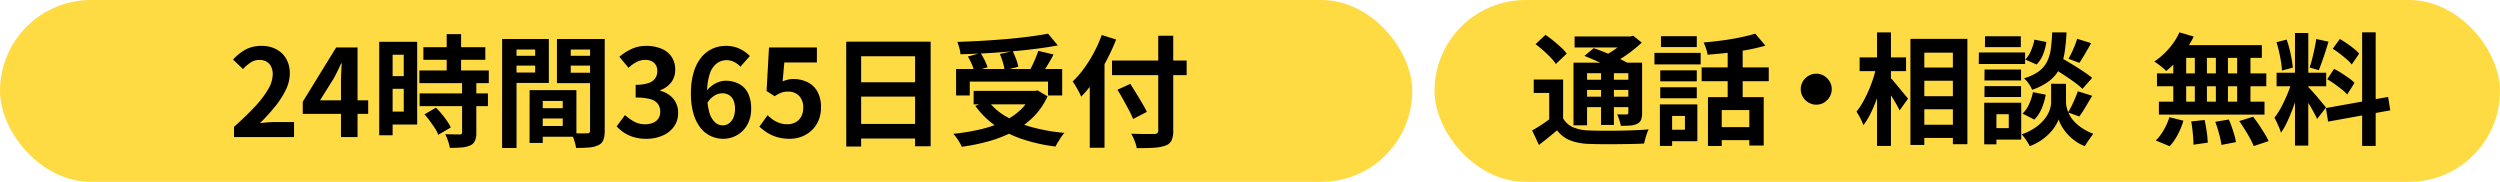 <svg xmlns="http://www.w3.org/2000/svg" width="309.999" height="22.549" viewBox="0 0 309.999 22.549">
  <g id="tel_info_horizon1" transform="translate(-19 0.026)">
    <rect id="長方形_1496" data-name="長方形 1496" width="175.12" height="22.549" rx="11.275" transform="translate(19 -0.026)" fill="#ffdb43"/>
    <rect id="長方形_1633" data-name="長方形 1633" width="132.12" height="22.549" rx="11.275" transform="translate(196.879 -0.026)" fill="#ffdb43"/>
    <path id="パス_1121" data-name="パス 1121" d="M-58.98,0V-1.275q1.515-1.35,2.587-2.5A12.023,12.023,0,0,0-54.75-5.932a3.776,3.776,0,0,0,.57-1.852,2.155,2.155,0,0,0-.195-.945,1.419,1.419,0,0,0-.562-.622,1.755,1.755,0,0,0-.908-.217,1.936,1.936,0,0,0-1.1.337,4.99,4.99,0,0,0-.923.8L-59.1-9.615a6.027,6.027,0,0,1,1.6-1.267,4.14,4.14,0,0,1,1.942-.428,3.793,3.793,0,0,1,1.838.428A3.051,3.051,0,0,1-52.5-9.69a3.581,3.581,0,0,1,.435,1.8,4.693,4.693,0,0,1-.5,2.048A10.662,10.662,0,0,1-53.91-3.765a24.881,24.881,0,0,1-1.86,2.04q.435-.06.938-.1t.893-.038h2.4V0Zm13.26,0V-6.825q0-.48.03-1.147t.06-1.163h-.075q-.2.45-.42.9t-.465.915l-1.725,2.76h5.97v1.68H-50.46v-1.5l4.14-6.735h2.655V0ZM-35.5-11.145h7.68v1.56H-35.5Zm-.5,2.88h8.61V-6.69H-36Zm.03,2.85h8.475V-3.84H-35.97Zm3.36-7.35h1.785v5.52H-32.61Zm1.905,6h1.77v6.21A2.526,2.526,0,0,1-29.1.458a1.188,1.188,0,0,1-.6.577,3.257,3.257,0,0,1-1.058.248q-.622.052-1.463.053a5.4,5.4,0,0,0-.225-.863A5.915,5.915,0,0,0-32.79-.36q.555.015,1.08.023t.7.008a.388.388,0,0,0,.233-.053A.268.268,0,0,0-30.7-.6ZM-35.37-2.82l1.425-.825a9.228,9.228,0,0,1,.72.78q.36.435.66.87a5.373,5.373,0,0,1,.465.8l-1.56.915a3.657,3.657,0,0,0-.4-.8q-.285-.442-.623-.9A9.972,9.972,0,0,0-35.37-2.82Zm-4.755-9h3.855V-1.56h-3.855v-1.6h2.19v-7.05h-2.19Zm.09,4.26h2.91v1.575h-2.91Zm-.945-4.26h1.665V-.225H-40.98Zm19.5,8.235h4.1V-2.31h-4.1Zm-.1-2.235h5.055V-.045h-5.055V-1.38h3.36V-4.485h-3.36Zm-.75,0H-20.7V.72h-1.635Zm-2.505-4.26h3.75v1.215h-3.75Zm6.96,0h3.78v1.215h-3.78Zm3.045-2.085h1.815V-.78A3.2,3.2,0,0,1-13.185.36,1.207,1.207,0,0,1-13.8,1a3.268,3.268,0,0,1-1.132.285q-.668.06-1.642.06a3.97,3.97,0,0,0-.12-.6q-.09-.33-.21-.668A3.742,3.742,0,0,0-17.16-.5q.405.03.8.037t.72,0q.322-.007.443-.007A.406.406,0,0,0-14.91-.54a.379.379,0,0,0,.075-.27Zm-9.87,0h4.755V-6.72H-24.7V-8.01h3.06v-2.85H-24.7Zm10.83,0v1.305h-3.36v2.88h3.36v1.29h-5.07v-5.475Zm-11.865,0h1.785V1.35H-25.74ZM-7.83.21a5.539,5.539,0,0,1-1.56-.2,4.49,4.49,0,0,1-1.222-.555,4.755,4.755,0,0,1-.922-.788L-10.5-2.73a5.919,5.919,0,0,0,1.117.8,2.747,2.747,0,0,0,1.358.337,2.556,2.556,0,0,0,1-.18,1.45,1.45,0,0,0,.66-.525,1.468,1.468,0,0,0,.233-.84A1.689,1.689,0,0,0-6.4-4.088a1.656,1.656,0,0,0-.923-.607A6.419,6.419,0,0,0-9.18-4.9v-1.59a4.75,4.75,0,0,0,1.605-.217,1.62,1.62,0,0,0,.832-.6,1.579,1.579,0,0,0,.247-.878A1.324,1.324,0,0,0-6.885-9.2,1.534,1.534,0,0,0-7.98-9.57a2.314,2.314,0,0,0-1.088.262,4.8,4.8,0,0,0-1,.713L-11.2-9.96a6.758,6.758,0,0,1,1.545-.983,4.27,4.27,0,0,1,1.785-.368,4.807,4.807,0,0,1,1.882.345A2.811,2.811,0,0,1-4.725-9.96a2.781,2.781,0,0,1,.45,1.605,2.515,2.515,0,0,1-.48,1.545,3.012,3.012,0,0,1-1.365.99v.075A3.343,3.343,0,0,1-5-5.213a2.67,2.67,0,0,1,.8.923A2.727,2.727,0,0,1-3.915-3a2.82,2.82,0,0,1-.532,1.725,3.391,3.391,0,0,1-1.425,1.1A4.918,4.918,0,0,1-7.83.21Zm9.495,0A3.611,3.611,0,0,1,.157-.12,3.526,3.526,0,0,1-1.125-1.132,5.074,5.074,0,0,1-2-2.872,8.725,8.725,0,0,1-2.325-5.4a8.976,8.976,0,0,1,.352-2.67A5.262,5.262,0,0,1-1.02-9.908,3.834,3.834,0,0,1,.352-10.965,3.947,3.947,0,0,1,1.98-11.31a3.933,3.933,0,0,1,1.762.368,4.3,4.3,0,0,1,1.238.892L3.81-8.73a2.474,2.474,0,0,0-.75-.57,2.04,2.04,0,0,0-.945-.24,2.058,2.058,0,0,0-1.222.39A2.643,2.643,0,0,0,.015-7.86,7.367,7.367,0,0,0-.315-5.4,8.16,8.16,0,0,0-.053-3.1a2.713,2.713,0,0,0,.7,1.252,1.424,1.424,0,0,0,.975.39,1.3,1.3,0,0,0,.758-.232,1.643,1.643,0,0,0,.548-.69,2.71,2.71,0,0,0,.21-1.132,2.492,2.492,0,0,0-.2-1.08,1.432,1.432,0,0,0-.555-.63,1.6,1.6,0,0,0-.832-.21A1.937,1.937,0,0,0,.6-5.152a2.644,2.644,0,0,0-.915.967L-.42-5.67a3.142,3.142,0,0,1,.713-.72,3.2,3.2,0,0,1,.855-.45,2.525,2.525,0,0,1,.8-.15,3.565,3.565,0,0,1,1.657.375A2.626,2.626,0,0,1,4.74-5.475a4.185,4.185,0,0,1,.4,1.965,3.931,3.931,0,0,1-.472,1.972A3.379,3.379,0,0,1,3.4-.248,3.427,3.427,0,0,1,1.665.21ZM9.93.21A5.411,5.411,0,0,1,8.355,0a4.947,4.947,0,0,1-1.23-.555,6.136,6.136,0,0,1-.96-.75l1.02-1.41a4.97,4.97,0,0,0,.683.57,3.233,3.233,0,0,0,.81.4,2.948,2.948,0,0,0,.952.15,2.09,2.09,0,0,0,1.013-.24,1.734,1.734,0,0,0,.7-.7,2.232,2.232,0,0,0,.255-1.1,2.025,2.025,0,0,0-.517-1.485A1.821,1.821,0,0,0,9.72-5.64a2.384,2.384,0,0,0-.825.127,4.645,4.645,0,0,0-.84.443l-1-.645.3-5.4h5.94v1.86H9.255L9.045-6.9a3.547,3.547,0,0,1,.645-.225,2.978,2.978,0,0,1,.69-.075,3.961,3.961,0,0,1,1.71.367,2.838,2.838,0,0,1,1.245,1.148A3.851,3.851,0,0,1,13.8-3.69a3.9,3.9,0,0,1-.548,2.108A3.649,3.649,0,0,1,11.828-.248,4.043,4.043,0,0,1,9.93.21Zm7-12.045H27.4V1.14H25.47V-10.02H18.78V1.17H16.935Zm1.26,5.04h8.07v1.77h-8.07Zm0,5.16H26.28V.18H18.195Zm12.36-6.81H43.71V-5.16H41.955V-6.885H32.25V-5.16H30.555ZM32.73-5.73h7.905v1.665H32.73Zm9.225-7.1L43.17-11.37q-1.275.24-2.752.427t-3.06.323q-1.582.135-3.172.225t-3.09.12a3.512,3.512,0,0,0-.142-.78,7.759,7.759,0,0,0-.247-.75q1.485-.045,3.038-.135t3.045-.217q1.492-.128,2.813-.3T41.955-12.825ZM32.025-9.99l1.56-.435a8.372,8.372,0,0,1,.518.9,5.036,5.036,0,0,1,.353.87l-1.665.48a4.4,4.4,0,0,0-.3-.885A10.067,10.067,0,0,0,32.025-9.99Zm3.96-.315,1.59-.36Q37.8-10.2,38-9.66a4.732,4.732,0,0,1,.263.945L36.57-8.3a5.6,5.6,0,0,0-.217-.975A10.7,10.7,0,0,0,35.985-10.3Zm4.755-.39,1.905.45q-.255.48-.525.945t-.54.877q-.27.413-.5.728L39.6-8.115q.21-.375.428-.818t.4-.908Q40.62-10.3,40.74-10.695ZM39.975-5.73h.375l.315-.06,1.23.735a8.677,8.677,0,0,1-1.748,2.543A10.164,10.164,0,0,1,37.68-.7,15.74,15.74,0,0,1,34.658.5a24.178,24.178,0,0,1-3.4.7,4.116,4.116,0,0,0-.27-.532q-.18-.308-.39-.6a3.849,3.849,0,0,0-.39-.472,27.128,27.128,0,0,0,3.285-.54A14.4,14.4,0,0,0,36.33-1.9a8.343,8.343,0,0,0,2.2-1.463,6.029,6.029,0,0,0,1.44-2.07ZM34.515-4.5a7.447,7.447,0,0,0,2.228,1.943A13.38,13.38,0,0,0,39.967-1.23a22.545,22.545,0,0,0,4.028.705,3.359,3.359,0,0,0-.4.51q-.21.315-.4.623a6.017,6.017,0,0,0-.307.563,21.056,21.056,0,0,1-4.11-.915A13.121,13.121,0,0,1,35.445-1.4,10.393,10.393,0,0,1,32.94-3.87ZM49.89-9.495h9.255V-7.68H49.89Zm5.73-3.075h1.86V-.84A2.872,2.872,0,0,1,57.263.442a1.372,1.372,0,0,1-.773.623,5.347,5.347,0,0,1-1.417.255q-.878.06-2.123.045A2.609,2.609,0,0,0,52.807.78q-.113-.315-.255-.645A3.529,3.529,0,0,0,52.26-.42l1.177.03q.593.015,1.042.008t.63-.008a.583.583,0,0,0,.4-.1A.454.454,0,0,0,55.62-.84Zm-5.055,6.7,1.59-.735q.345.54.735,1.177t.75,1.245q.36.607.57,1.057l-1.71.885a9.193,9.193,0,0,0-.51-1.095q-.33-.615-.7-1.29T50.565-5.865ZM47.13-8.34l1.8-1.8.03.015V1.32H47.13Zm1.485-4.32L50.4-12.1a25.246,25.246,0,0,1-1.2,2.61,24.678,24.678,0,0,1-1.485,2.46,14.294,14.294,0,0,1-1.65,2.01q-.09-.225-.278-.585t-.4-.712q-.21-.353-.375-.578a12.22,12.22,0,0,0,1.4-1.612A16.722,16.722,0,0,0,47.655-10.5,15.833,15.833,0,0,0,48.615-12.66Z" transform="translate(107 16.974)"/>
    <path id="パス_1120" data-name="パス 1120" d="M-49.388-6.9v5.535h-1.725v-3.87h-1.92V-6.9Zm0,4.815A2.635,2.635,0,0,0-48.15-.975a5.331,5.331,0,0,0,1.928.39q.675.03,1.62.038t1.987-.007q1.042-.015,2.048-.053t1.785-.113A3.671,3.671,0,0,0-39-.2q-.113.323-.2.652t-.15.585q-.69.045-1.59.06t-1.86.023q-.96.007-1.852,0t-1.583-.038A7.024,7.024,0,0,1-48.525.645,3.825,3.825,0,0,1-50.138-.6q-.525.45-1.072.892t-1.178.923l-.84-1.8q.54-.3,1.14-.69t1.14-.81Zm-3.42-9.195,1.23-1.155a11.5,11.5,0,0,1,.982.727q.5.412.952.825a5.014,5.014,0,0,1,.705.772l-1.35,1.29a5,5,0,0,0-.645-.8q-.42-.435-.915-.878T-52.807-11.28Zm6.06,1.455,1.155-.96q.66.225,1.455.547t1.538.668q.742.345,1.237.63l-1.23,1.08A9.962,9.962,0,0,0-43.755-8.5q-.712-.345-1.507-.7T-46.748-9.825Zm-1.35.84h7.635v1.3h-5.955v6.465H-48.1Zm6.795,0h1.71V-2.76a2.323,2.323,0,0,1-.128.863.963.963,0,0,1-.487.487,2.173,2.173,0,0,1-.847.217q-.5.037-1.178.038a5.8,5.8,0,0,0-.187-.727,6.7,6.7,0,0,0-.263-.7q.345.015.69.015h.465a.237.237,0,0,0,.173-.053A.237.237,0,0,0-41.3-2.79Zm-6.66-3.255h7.14v1.365h-7.14Zm.8,5.37h6.45v1.26h-6.45Zm0,2.1h6.45v1.3h-6.45Zm2.475-3.6h1.6v7.1h-1.6Zm3.225-3.87h.42l.345-.09,1.065.855q-.525.495-1.178,1a16.109,16.109,0,0,1-1.357.953,13.954,13.954,0,0,1-1.4.773A4.409,4.409,0,0,0-44-9.27q-.277-.3-.457-.48a9.266,9.266,0,0,0,1.147-.653,12.254,12.254,0,0,0,1.065-.787,6.622,6.622,0,0,0,.773-.735Zm10.035,7.53h6.915v6H-26.3v-4.4h-3.42V1.35h-1.71Zm5.865-7.875,1.26,1.485a22.392,22.392,0,0,1-2.235.525q-1.215.225-2.483.368t-2.452.232a4.252,4.252,0,0,0-.195-.772,5.973,5.973,0,0,0-.3-.743q.855-.075,1.732-.18t1.725-.247q.848-.143,1.6-.315T-25.568-12.585Zm-3.42,1.41h1.86V-3.9h-1.86ZM-32.213-8.4h8.325v1.71h-8.325Zm1.935,7.41h4.83V.615h-4.83Zm-7.065-7.05h4.53v1.365h-4.53Zm.09-4.23h4.44v1.35h-4.44Zm-.09,6.33h4.53v1.365h-4.53Zm-.72-4.26h5.73v1.425h-5.73Zm1.62,6.39h3.7V.75h-3.7V-.675h2.16v-1.71h-2.16Zm-.945,0h1.515V1.335h-1.515Zm31.92-4.575H-.1V-6.75h-5.37Zm0,3.555H-.1v1.62h-5.37Zm0,3.54H-.1V.345h-5.37Zm-.855-10.65H.742V1.125h-1.8V-10.23H-4.6V1.215H-6.323Zm-6.3,2.3h5.76v1.7h-5.76Zm2.16-3.1h1.725V1.335h-1.725Zm-.09,4.26,1.065.375q-.18.915-.45,1.883t-.615,1.89a17.2,17.2,0,0,1-.75,1.725,8.111,8.111,0,0,1-.855,1.373,5.573,5.573,0,0,0-.375-.862,8.294,8.294,0,0,0-.48-.818,8.286,8.286,0,0,0,.78-1.155,14.655,14.655,0,0,0,.7-1.4q.323-.742.578-1.515A13.655,13.655,0,0,0-10.553-8.49Zm1.7,1.32a6.347,6.347,0,0,1,.48.517q.315.368.668.8t.66.8q.308.367.427.517L-7.658-3.075q-.165-.33-.42-.78t-.555-.915q-.3-.465-.578-.885t-.472-.7Zm19.89-1.365,1.11-1.185q.645.36,1.418.825t1.485.937a13.533,13.533,0,0,1,1.163.847l-1.2,1.365a8.942,8.942,0,0,0-1.1-.9q-.69-.5-1.455-.99T11.032-8.535Zm1.035,2.16h.9V-4.1a3.113,3.113,0,0,0,.09.69,3.885,3.885,0,0,0,.307.832,3.765,3.765,0,0,0,.608.87,5.484,5.484,0,0,0,.975.825,6.981,6.981,0,0,0,1.395.713Q16.117.15,15.8.6t-.495.765A5.233,5.233,0,0,1,14.04.675a5.972,5.972,0,0,1-.967-.893,5.725,5.725,0,0,1-.66-.93,4.234,4.234,0,0,1-.36-.8,4.182,4.182,0,0,1-.4.795,5.679,5.679,0,0,1-.727.922A6.476,6.476,0,0,1,9.87.652a6.815,6.815,0,0,1-1.387.713Q8.377,1.155,8.2.877T7.837.338a5.624,5.624,0,0,0-.36-.443A6.8,6.8,0,0,0,8.97-.81a5.76,5.76,0,0,0,1.043-.848,4.469,4.469,0,0,0,.667-.885,3.362,3.362,0,0,0,.345-.847,3.071,3.071,0,0,0,.1-.705v-2.28Zm-.81-6.375h1.77a22.652,22.652,0,0,1-.233,2.46,6.953,6.953,0,0,1-.6,1.988A4.5,4.5,0,0,1,10.95-6.765a7.343,7.343,0,0,1-2.183,1.14,3.386,3.386,0,0,0-.42-.758,3.5,3.5,0,0,0-.585-.668,5.866,5.866,0,0,0,1.86-.878,3.384,3.384,0,0,0,1.012-1.215,5.231,5.231,0,0,0,.457-1.59Q11.213-11.625,11.257-12.75Zm-2.2.9,1.47.285a6.666,6.666,0,0,1-.4,1.53A3.79,3.79,0,0,1,9.323-8.76l-1.4-.615a3.509,3.509,0,0,0,.705-1.1A6.061,6.061,0,0,0,9.052-11.85Zm-.18,6.51,1.575.315a7.717,7.717,0,0,1-.5,1.7,4.311,4.311,0,0,1-.908,1.388l-1.47-.75A3.381,3.381,0,0,0,8.385-3.84,6.653,6.653,0,0,0,8.872-5.34Zm5.475-6.615,1.725.54q-.375.675-.757,1.327t-.7,1.118l-1.35-.51q.195-.33.4-.765t.39-.885A8.191,8.191,0,0,0,14.347-11.955Zm.09,6.51,1.77.555L15.39-3.495a12.617,12.617,0,0,1-.773,1.185l-1.395-.51a9.247,9.247,0,0,0,.45-.818q.225-.458.428-.938T14.437-5.445Zm-11.58-2.7h4.53V-6.78H2.857Zm.06-4.125h4.44v1.35H2.917Zm-.06,6.18h4.53v1.35H2.857Zm-.7-4.17h5.73v1.425H2.152ZM3.637-4.02h3.78V.555H3.637V-.87H5.872V-2.595H3.637Zm-.81,0H4.342V1.14H2.827Zm24.21-8.73,1.77.525a12.3,12.3,0,0,1-.96,1.62,12.842,12.842,0,0,1-1.192,1.47A13.044,13.044,0,0,1,25.388-7.95a3.316,3.316,0,0,0-.42-.4q-.27-.225-.555-.435t-.495-.345a8.861,8.861,0,0,0,1.8-1.59A8.18,8.18,0,0,0,27.038-12.75Zm-.12,1.59H37.253v1.575H26.483Zm-2.67,3.5h13.56v1.6H24.248Zm.24,3.51H37.583V-2.55H24.488Zm4.455-6.45h1.5v7.29h-1.5Zm-2.67,0h1.6V-3.3h-1.6Zm5.28,0h1.5V-3.3h-1.5Zm2.64,0h1.65V-3.3h-1.65Zm-5.7,8.9,1.665-.18q.15.675.263,1.47A12.247,12.247,0,0,1,30.548.93l-1.77.255q0-.36-.037-.855T28.643-.7Q28.583-1.245,28.493-1.71Zm2.985.045,1.68-.285q.2.435.375.945t.315.99a7.411,7.411,0,0,1,.2.87l-1.8.345A11.24,11.24,0,0,0,31.95-.165Q31.733-.975,31.478-1.665Zm2.97-.09,1.725-.54q.36.465.72,1t.69,1.073a7.34,7.34,0,0,1,.51.952l-1.845.615A9.791,9.791,0,0,0,35.79.405q-.292-.54-.645-1.1T34.448-1.755Zm-8.655-.48,1.74.435a9.507,9.507,0,0,1-.7,1.71,6.776,6.776,0,0,1-1.005,1.455L24.1.66a5.674,5.674,0,0,0,.975-1.275A7.723,7.723,0,0,0,25.793-2.235Zm15.57-10.44h1.65V1.3h-1.65ZM39.083-7.74h6.15v1.68h-6.15Zm1.95.885,1.005.495q-.2.75-.45,1.582t-.57,1.658q-.315.825-.66,1.553A8.07,8.07,0,0,1,39.623-.3a4.677,4.677,0,0,0-.217-.623q-.143-.338-.3-.668t-.292-.57a8.261,8.261,0,0,0,.878-1.372q.427-.818.787-1.7A12.835,12.835,0,0,0,41.033-6.855ZM43-5.985q.12.12.352.375t.518.577q.285.323.548.645t.48.577a4.634,4.634,0,0,1,.307.39L44.108-2.01q-.15-.33-.39-.773T43.193-3.7q-.285-.472-.555-.893t-.465-.69Zm-3.93-5.535,1.26-.33a12.063,12.063,0,0,1,.353,1.17q.157.63.263,1.23t.15,1.08l-1.35.36A8.644,8.644,0,0,0,39.63-9.1q-.1-.607-.24-1.245A12.028,12.028,0,0,0,39.068-11.52Zm4.935-.4,1.515.33q-.18.615-.39,1.26T44.708-9.1q-.21.593-.39,1.043l-1.14-.33q.165-.48.322-1.1t.292-1.267Q43.927-11.4,44-11.925Zm5.685-.825h1.68V1.335h-1.68ZM45.2-3.36l7.71-1.38.27,1.665L45.472-1.68Zm.84-7.35.885-1.215q.42.24.877.555t.87.645a4.673,4.673,0,0,1,.652.615L48.4-8.76a4.307,4.307,0,0,0-.622-.645q-.4-.345-.847-.69T46.042-10.71Zm-.675,3.78.84-1.29a10.127,10.127,0,0,1,.93.532q.48.307.915.615a4.751,4.751,0,0,1,.7.593l-.915,1.44a4.794,4.794,0,0,0-.66-.622q-.42-.337-.893-.675A10.5,10.5,0,0,0,45.368-6.93Z" transform="translate(262.214 16.732)"/>
    <path id="パス_1119" data-name="パス 1119" d="M0-7.62a1.811,1.811,0,0,1,.967.263,2.069,2.069,0,0,1,.69.69A1.811,1.811,0,0,1,1.92-5.7a1.823,1.823,0,0,1-.263.96,2.047,2.047,0,0,1-.69.7A1.811,1.811,0,0,1,0-3.78a1.823,1.823,0,0,1-.96-.263,2.025,2.025,0,0,1-.7-.7A1.823,1.823,0,0,1-1.92-5.7a1.811,1.811,0,0,1,.262-.968,2.047,2.047,0,0,1,.7-.69A1.823,1.823,0,0,1,0-7.62Z" transform="translate(244.214 16.732)"/>
  </g>
</svg>
